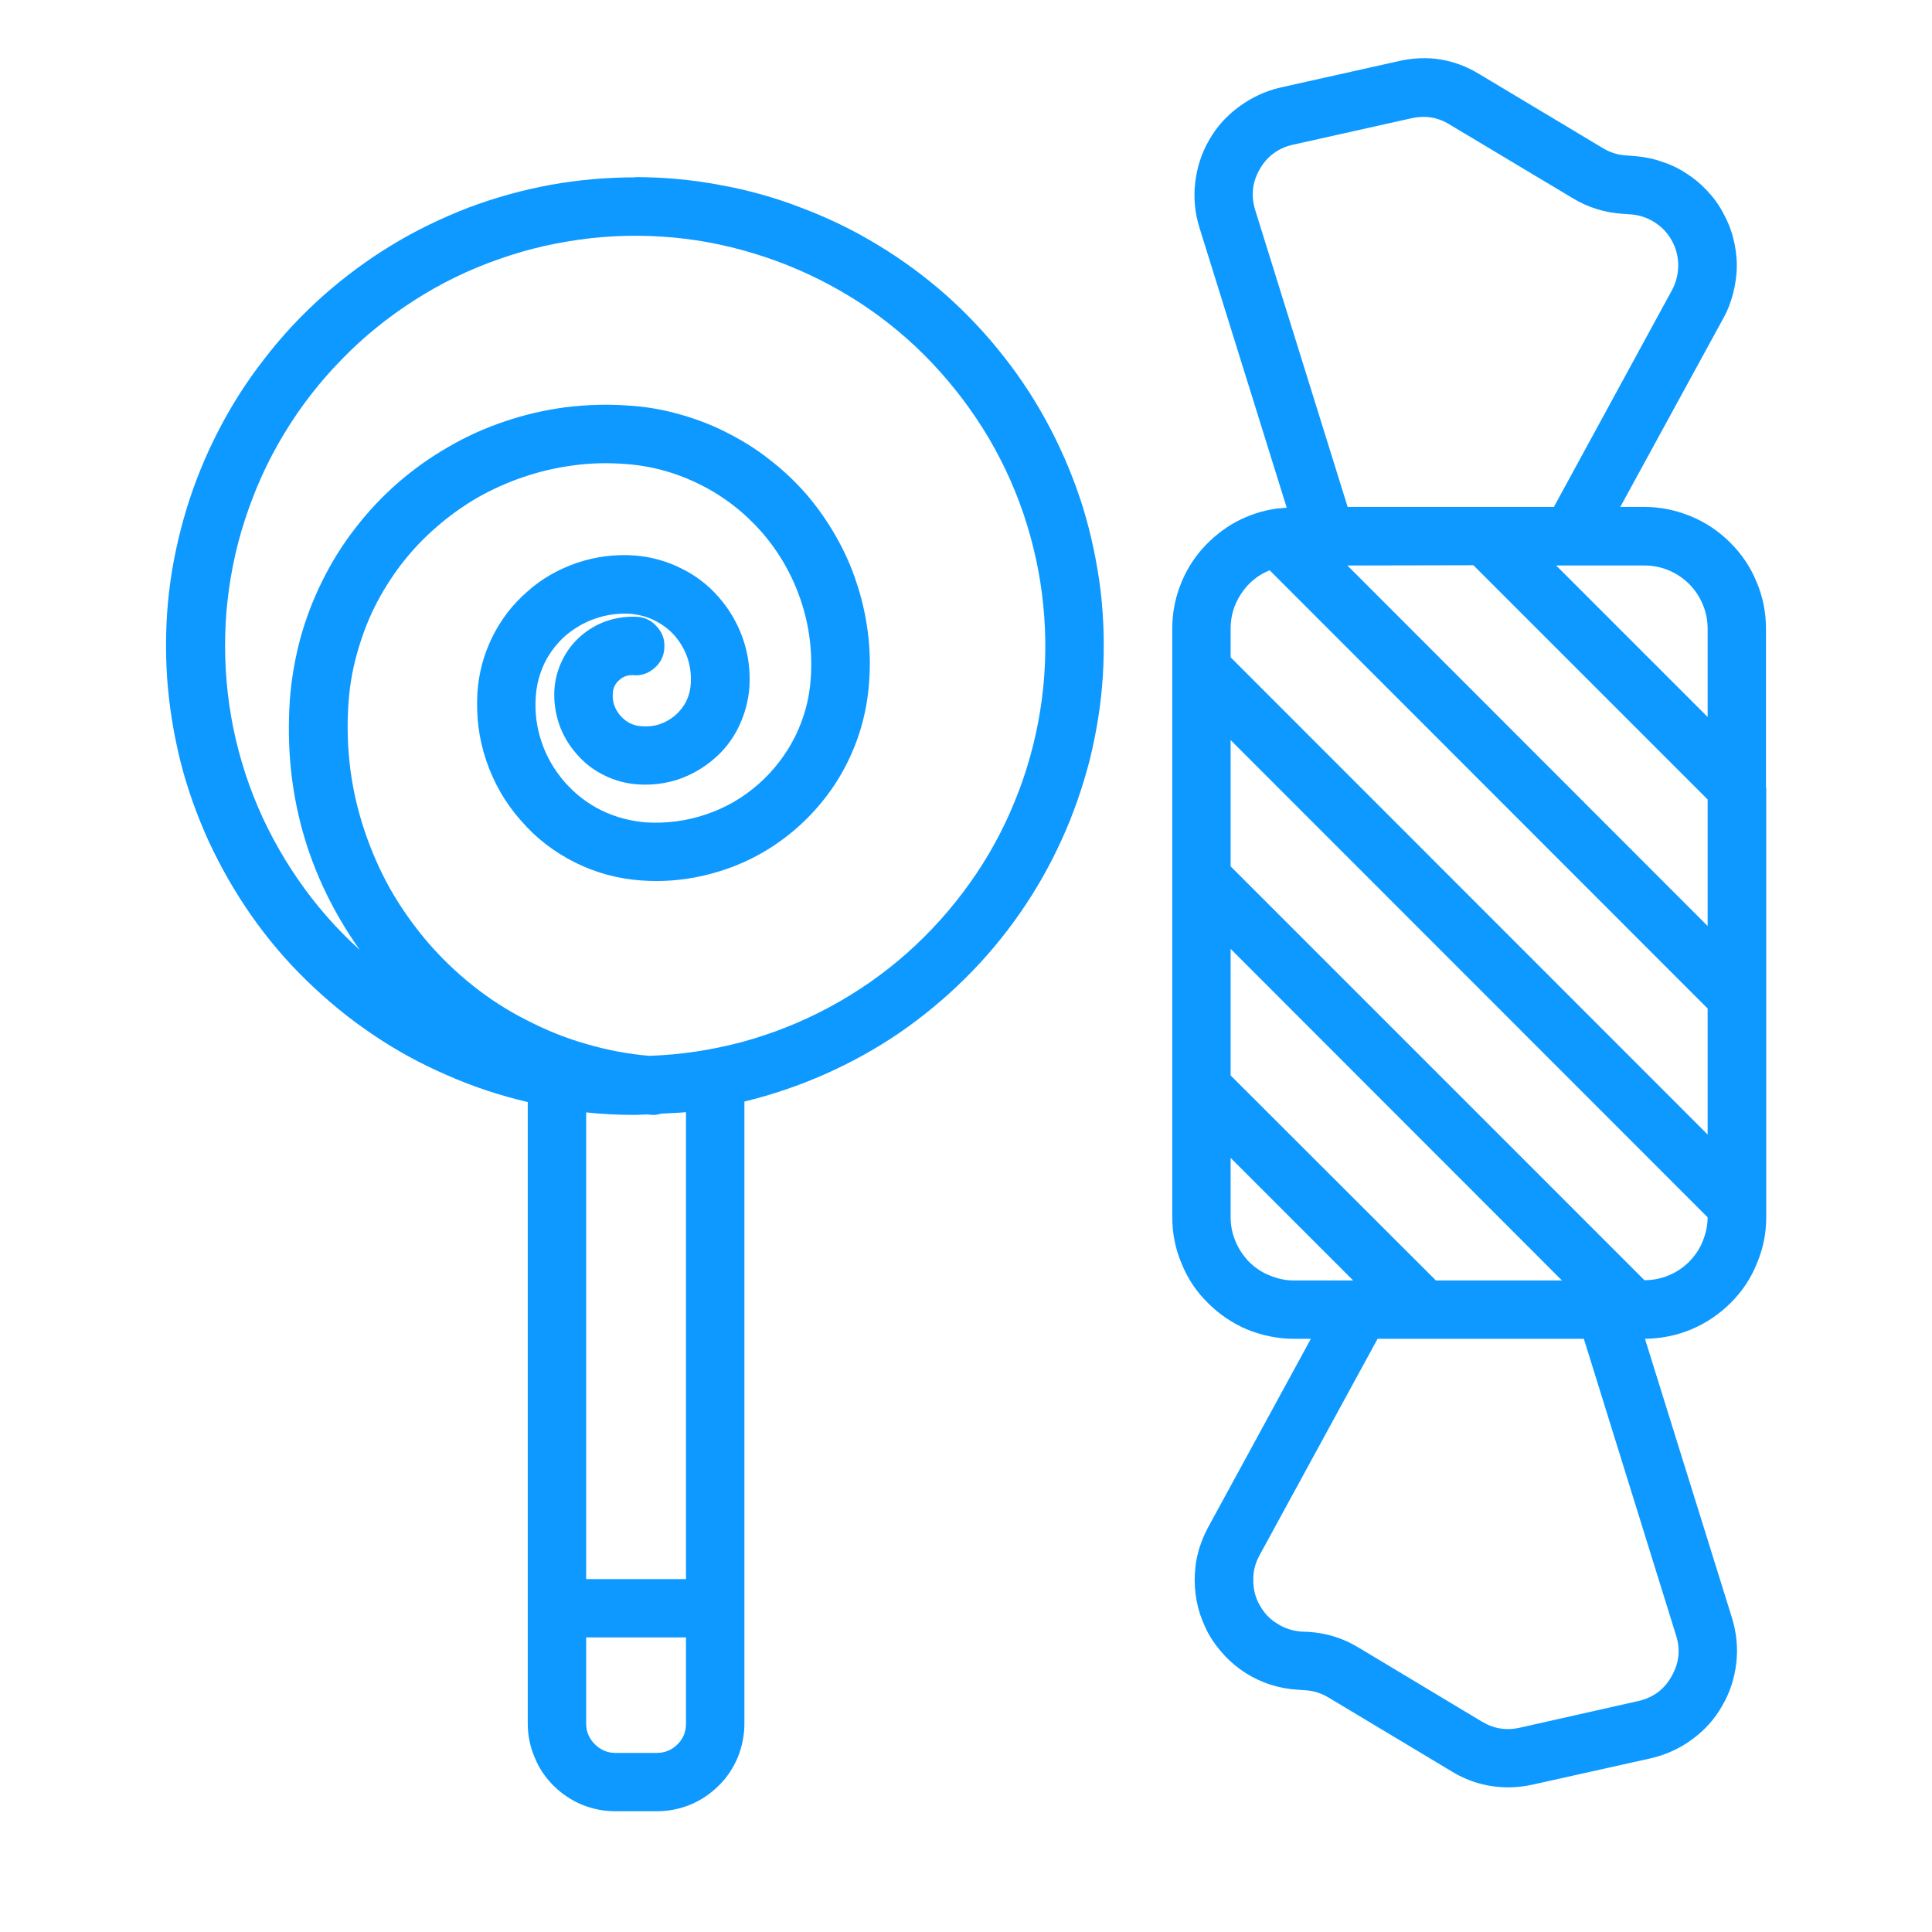 <svg xmlns="http://www.w3.org/2000/svg" xmlns:xlink="http://www.w3.org/1999/xlink" width="40" zoomAndPan="magnify" viewBox="0 0 30 30" height="40" preserveAspectRatio="xMidYMid meet" version="1.0"><path fill="#0d99ff" d="M 27.422 12.227 L 27.422 9.762 C 27.422 9.512 27.375 9.27 27.277 9.039 C 27.184 8.809 27.047 8.605 26.867 8.426 C 26.691 8.25 26.488 8.113 26.254 8.016 C 26.023 7.922 25.781 7.871 25.531 7.871 L 25.16 7.871 L 26.758 4.945 C 26.828 4.82 26.879 4.688 26.914 4.547 C 26.949 4.406 26.969 4.266 26.969 4.121 C 26.969 3.98 26.949 3.836 26.914 3.699 C 26.879 3.559 26.824 3.426 26.754 3.301 C 26.688 3.176 26.602 3.059 26.504 2.957 C 26.406 2.852 26.297 2.762 26.172 2.684 C 26.051 2.605 25.922 2.547 25.785 2.504 C 25.648 2.457 25.512 2.434 25.367 2.422 L 25.254 2.414 C 25.121 2.406 25 2.367 24.891 2.301 L 22.973 1.152 C 22.582 0.914 22.164 0.848 21.719 0.949 L 19.883 1.359 C 19.648 1.414 19.438 1.512 19.246 1.652 C 19.051 1.793 18.895 1.965 18.777 2.172 C 18.656 2.379 18.586 2.602 18.559 2.836 C 18.531 3.074 18.555 3.309 18.625 3.535 L 19.98 7.883 C 19.938 7.887 19.895 7.891 19.855 7.895 C 19.848 7.895 19.84 7.895 19.836 7.895 C 19.609 7.926 19.395 7.996 19.195 8.102 C 18.996 8.211 18.82 8.352 18.668 8.523 C 18.52 8.691 18.402 8.887 18.324 9.098 C 18.242 9.312 18.203 9.531 18.203 9.762 L 18.203 18.898 C 18.203 19.148 18.25 19.391 18.348 19.621 C 18.441 19.852 18.578 20.059 18.758 20.234 C 18.934 20.41 19.137 20.547 19.367 20.645 C 19.602 20.738 19.84 20.789 20.094 20.789 L 20.355 20.789 L 18.758 23.719 C 18.691 23.844 18.637 23.977 18.602 24.117 C 18.566 24.254 18.551 24.398 18.551 24.539 C 18.551 24.684 18.57 24.824 18.605 24.965 C 18.641 25.102 18.695 25.234 18.762 25.363 C 18.832 25.488 18.918 25.602 19.016 25.707 C 19.113 25.812 19.223 25.902 19.344 25.98 C 19.465 26.055 19.594 26.117 19.73 26.16 C 19.867 26.203 20.008 26.23 20.152 26.238 L 20.266 26.246 C 20.398 26.254 20.52 26.293 20.629 26.359 L 22.551 27.512 C 22.816 27.672 23.109 27.754 23.426 27.754 C 23.551 27.754 23.676 27.738 23.801 27.711 L 25.641 27.301 C 25.871 27.246 26.082 27.152 26.277 27.008 C 26.469 26.867 26.625 26.695 26.742 26.488 C 26.863 26.281 26.934 26.059 26.961 25.824 C 26.988 25.586 26.965 25.355 26.895 25.125 L 25.543 20.789 C 25.793 20.785 26.035 20.738 26.266 20.641 C 26.496 20.543 26.699 20.406 26.875 20.23 C 27.051 20.055 27.188 19.852 27.281 19.617 C 27.379 19.387 27.426 19.148 27.426 18.898 L 27.426 12.227 Z M 22.879 8.777 L 26.516 12.414 L 26.516 14.379 L 20.922 8.781 Z M 26.516 9.762 L 26.516 11.133 L 24.164 8.781 L 25.535 8.781 C 25.664 8.781 25.789 8.805 25.91 8.855 C 26.031 8.906 26.137 8.977 26.227 9.066 C 26.32 9.16 26.391 9.266 26.441 9.387 C 26.492 9.508 26.516 9.633 26.516 9.762 Z M 19.562 2.625 C 19.68 2.422 19.852 2.297 20.082 2.246 L 21.918 1.836 C 22.129 1.789 22.324 1.82 22.504 1.93 L 24.422 3.078 C 24.66 3.223 24.918 3.301 25.195 3.32 L 25.309 3.328 C 25.445 3.336 25.57 3.375 25.688 3.449 C 25.805 3.523 25.895 3.617 25.961 3.738 C 26.027 3.859 26.059 3.984 26.059 4.121 C 26.059 4.258 26.027 4.387 25.961 4.508 L 24.129 7.871 L 20.926 7.871 L 19.492 3.266 C 19.422 3.043 19.445 2.828 19.562 2.625 Z M 19.715 8.855 L 26.516 15.66 L 26.516 17.617 L 19.109 10.207 L 19.109 9.762 C 19.109 9.562 19.164 9.383 19.273 9.219 C 19.383 9.051 19.531 8.93 19.715 8.855 Z M 22.297 19.883 L 19.109 16.699 L 19.109 14.734 L 24.254 19.883 Z M 19.109 18.898 L 19.109 17.98 L 21.012 19.883 L 20.09 19.883 C 19.961 19.883 19.836 19.855 19.715 19.805 C 19.594 19.758 19.488 19.684 19.395 19.594 C 19.305 19.5 19.234 19.395 19.184 19.273 C 19.133 19.152 19.109 19.027 19.109 18.898 Z M 25.953 26.035 C 25.84 26.238 25.664 26.363 25.438 26.414 L 23.598 26.828 C 23.391 26.875 23.195 26.844 23.012 26.734 L 21.094 25.582 C 20.855 25.438 20.602 25.359 20.324 25.34 L 20.207 25.336 C 20.074 25.324 19.945 25.285 19.832 25.211 C 19.715 25.141 19.625 25.043 19.559 24.922 C 19.492 24.805 19.461 24.676 19.461 24.539 C 19.457 24.402 19.492 24.273 19.555 24.156 L 21.391 20.789 L 24.594 20.789 L 26.027 25.398 C 26.098 25.621 26.07 25.832 25.953 26.035 Z M 25.535 19.879 L 19.109 13.453 L 19.109 11.492 L 26.516 18.902 C 26.516 19.031 26.488 19.156 26.438 19.277 C 26.391 19.395 26.32 19.5 26.227 19.594 C 26.137 19.684 26.031 19.754 25.91 19.805 C 25.789 19.855 25.664 19.879 25.535 19.879 Z M 25.535 19.879 " fill-opacity="1" fill-rule="nonzero"/><path fill="#0d99ff" d="M 9.859 2.754 C 9.414 2.754 8.977 2.793 8.543 2.871 C 8.105 2.953 7.68 3.07 7.266 3.227 C 6.855 3.387 6.457 3.578 6.078 3.809 C 5.699 4.039 5.348 4.301 5.016 4.594 C 4.684 4.891 4.383 5.211 4.113 5.562 C 3.84 5.91 3.602 6.281 3.398 6.676 C 3.195 7.066 3.027 7.477 2.898 7.898 C 2.77 8.32 2.676 8.754 2.625 9.191 C 2.574 9.633 2.566 10.074 2.594 10.516 C 2.625 10.957 2.695 11.391 2.801 11.82 C 2.91 12.25 3.059 12.664 3.242 13.066 C 3.43 13.469 3.648 13.852 3.902 14.215 C 4.156 14.578 4.441 14.914 4.758 15.223 C 5.074 15.531 5.414 15.812 5.781 16.059 C 6.148 16.309 6.535 16.52 6.941 16.695 C 7.348 16.875 7.766 17.012 8.195 17.113 L 8.195 26.766 C 8.195 26.945 8.23 27.121 8.301 27.285 C 8.367 27.453 8.469 27.602 8.594 27.727 C 8.723 27.855 8.871 27.953 9.035 28.023 C 9.203 28.09 9.375 28.125 9.555 28.125 L 10.199 28.125 C 10.379 28.125 10.555 28.09 10.719 28.023 C 10.887 27.953 11.031 27.855 11.16 27.727 C 11.289 27.602 11.387 27.453 11.457 27.285 C 11.523 27.121 11.559 26.945 11.559 26.766 L 11.559 17.105 C 11.988 17 12.406 16.859 12.809 16.68 C 13.215 16.5 13.598 16.289 13.965 16.039 C 14.328 15.789 14.668 15.508 14.98 15.199 C 15.297 14.887 15.578 14.551 15.832 14.188 C 16.086 13.824 16.301 13.445 16.484 13.043 C 16.668 12.641 16.812 12.223 16.922 11.797 C 17.027 11.367 17.098 10.934 17.125 10.492 C 17.152 10.051 17.141 9.609 17.09 9.172 C 17.035 8.734 16.945 8.301 16.816 7.879 C 16.684 7.457 16.516 7.051 16.312 6.66 C 16.109 6.27 15.871 5.898 15.598 5.551 C 15.324 5.199 15.023 4.879 14.695 4.586 C 14.363 4.293 14.008 4.031 13.633 3.805 C 13.254 3.574 12.859 3.383 12.445 3.227 C 12.031 3.066 11.609 2.949 11.172 2.871 C 10.738 2.789 10.301 2.75 9.859 2.75 Z M 10.199 27.219 L 9.555 27.219 C 9.43 27.219 9.324 27.172 9.238 27.086 C 9.148 26.996 9.102 26.891 9.102 26.766 L 9.102 25.426 L 10.652 25.426 L 10.652 26.766 C 10.652 26.891 10.609 27 10.52 27.086 C 10.43 27.176 10.324 27.219 10.199 27.219 Z M 10.652 24.52 L 9.102 24.52 L 9.102 17.273 C 9.355 17.301 9.605 17.312 9.859 17.312 C 9.926 17.312 9.988 17.305 10.051 17.305 C 10.078 17.305 10.102 17.312 10.125 17.312 L 10.156 17.312 C 10.191 17.312 10.227 17.305 10.262 17.293 C 10.395 17.285 10.523 17.281 10.652 17.27 Z M 10.082 16.395 C 9.75 16.367 9.426 16.305 9.105 16.211 C 8.785 16.121 8.48 15.996 8.184 15.844 C 7.887 15.695 7.609 15.516 7.348 15.309 C 7.086 15.102 6.848 14.871 6.633 14.621 C 6.418 14.367 6.227 14.098 6.062 13.809 C 5.898 13.516 5.766 13.215 5.66 12.898 C 5.555 12.586 5.48 12.262 5.438 11.93 C 5.398 11.602 5.387 11.27 5.41 10.938 C 5.426 10.676 5.469 10.418 5.539 10.164 C 5.609 9.91 5.699 9.664 5.816 9.426 C 5.934 9.191 6.074 8.969 6.234 8.758 C 6.395 8.551 6.574 8.359 6.773 8.188 C 6.973 8.012 7.188 7.859 7.414 7.727 C 7.645 7.598 7.883 7.488 8.133 7.406 C 8.383 7.32 8.637 7.262 8.898 7.227 C 9.16 7.191 9.422 7.184 9.688 7.203 C 10.102 7.23 10.492 7.336 10.863 7.52 C 11.234 7.703 11.555 7.953 11.828 8.262 C 12.098 8.574 12.301 8.926 12.434 9.32 C 12.566 9.711 12.617 10.113 12.59 10.527 C 12.57 10.848 12.488 11.148 12.348 11.434 C 12.203 11.723 12.012 11.969 11.773 12.18 C 11.531 12.391 11.262 12.547 10.957 12.648 C 10.656 12.75 10.344 12.789 10.027 12.77 C 9.785 12.75 9.555 12.688 9.336 12.582 C 9.117 12.473 8.93 12.328 8.77 12.145 C 8.609 11.961 8.488 11.754 8.41 11.523 C 8.332 11.293 8.301 11.055 8.32 10.812 C 8.332 10.629 8.379 10.457 8.457 10.293 C 8.539 10.129 8.648 9.988 8.785 9.867 C 8.926 9.75 9.078 9.66 9.254 9.602 C 9.426 9.543 9.605 9.52 9.785 9.531 C 9.918 9.543 10.047 9.574 10.168 9.637 C 10.285 9.695 10.391 9.773 10.48 9.875 C 10.566 9.977 10.633 10.09 10.676 10.219 C 10.719 10.344 10.734 10.477 10.727 10.609 C 10.715 10.809 10.637 10.973 10.488 11.105 C 10.336 11.234 10.164 11.293 9.965 11.277 C 9.832 11.27 9.723 11.215 9.633 11.113 C 9.547 11.012 9.504 10.895 9.516 10.762 C 9.52 10.68 9.555 10.613 9.617 10.559 C 9.676 10.504 9.75 10.48 9.832 10.484 C 9.957 10.496 10.066 10.457 10.16 10.375 C 10.258 10.293 10.309 10.188 10.316 10.062 C 10.324 9.938 10.289 9.828 10.203 9.734 C 10.121 9.637 10.02 9.586 9.895 9.578 C 9.734 9.57 9.578 9.59 9.426 9.641 C 9.277 9.691 9.141 9.77 9.02 9.875 C 8.898 9.98 8.805 10.102 8.734 10.246 C 8.664 10.387 8.621 10.539 8.609 10.699 C 8.598 10.883 8.621 11.062 8.68 11.238 C 8.738 11.41 8.832 11.57 8.953 11.707 C 9.074 11.848 9.215 11.957 9.383 12.039 C 9.547 12.121 9.723 12.168 9.906 12.18 C 10.121 12.195 10.332 12.168 10.535 12.102 C 10.738 12.031 10.922 11.926 11.086 11.785 C 11.25 11.645 11.379 11.477 11.473 11.281 C 11.566 11.086 11.621 10.883 11.637 10.668 C 11.652 10.414 11.621 10.168 11.539 9.926 C 11.457 9.688 11.332 9.469 11.164 9.277 C 11 9.086 10.801 8.934 10.574 8.824 C 10.348 8.711 10.105 8.645 9.852 8.625 C 9.551 8.605 9.254 8.641 8.965 8.738 C 8.68 8.836 8.418 8.98 8.191 9.184 C 7.961 9.383 7.781 9.617 7.645 9.891 C 7.512 10.16 7.434 10.449 7.414 10.75 C 7.391 11.113 7.434 11.469 7.551 11.812 C 7.668 12.156 7.844 12.465 8.086 12.738 C 8.324 13.016 8.605 13.23 8.934 13.395 C 9.258 13.555 9.602 13.648 9.965 13.672 C 10.402 13.703 10.832 13.645 11.25 13.504 C 11.664 13.367 12.039 13.148 12.371 12.859 C 12.699 12.57 12.965 12.23 13.16 11.836 C 13.355 11.441 13.465 11.027 13.496 10.586 C 13.516 10.324 13.508 10.059 13.473 9.797 C 13.438 9.535 13.379 9.277 13.293 9.027 C 13.211 8.777 13.102 8.539 12.969 8.309 C 12.836 8.078 12.684 7.863 12.512 7.664 C 12.336 7.465 12.145 7.285 11.934 7.125 C 11.727 6.961 11.5 6.824 11.266 6.707 C 11.027 6.586 10.781 6.496 10.527 6.426 C 10.27 6.355 10.012 6.312 9.746 6.297 C 9.426 6.273 9.102 6.285 8.781 6.324 C 8.461 6.367 8.148 6.438 7.84 6.543 C 7.535 6.645 7.242 6.777 6.961 6.941 C 6.68 7.102 6.418 7.289 6.176 7.5 C 5.93 7.715 5.711 7.949 5.516 8.203 C 5.316 8.461 5.145 8.734 5.004 9.023 C 4.859 9.312 4.746 9.613 4.66 9.926 C 4.578 10.238 4.523 10.555 4.5 10.879 C 4.406 12.297 4.766 13.59 5.586 14.75 C 5.223 14.422 4.902 14.055 4.625 13.652 C 4.348 13.25 4.117 12.82 3.938 12.367 C 3.758 11.91 3.633 11.441 3.562 10.957 C 3.492 10.473 3.477 9.984 3.516 9.496 C 3.559 9.008 3.652 8.531 3.805 8.066 C 3.957 7.598 4.156 7.156 4.41 6.738 C 4.664 6.316 4.961 5.934 5.305 5.582 C 5.645 5.23 6.023 4.926 6.438 4.66 C 6.848 4.398 7.285 4.184 7.75 4.023 C 8.211 3.859 8.688 3.754 9.172 3.699 C 9.66 3.645 10.145 3.648 10.633 3.707 C 11.117 3.766 11.59 3.883 12.051 4.051 C 12.512 4.219 12.945 4.438 13.355 4.703 C 13.766 4.973 14.141 5.285 14.477 5.641 C 14.812 5.996 15.105 6.383 15.355 6.805 C 15.602 7.227 15.801 7.672 15.945 8.141 C 16.09 8.609 16.18 9.086 16.215 9.574 C 16.25 10.062 16.23 10.551 16.152 11.035 C 16.074 11.52 15.945 11.984 15.758 12.441 C 15.574 12.895 15.34 13.32 15.055 13.719 C 14.77 14.117 14.445 14.48 14.078 14.805 C 13.711 15.129 13.312 15.406 12.883 15.637 C 12.449 15.871 11.996 16.051 11.523 16.18 C 11.051 16.305 10.57 16.379 10.082 16.395 Z M 10.082 16.395 " fill-opacity="1" fill-rule="nonzero"/></svg>